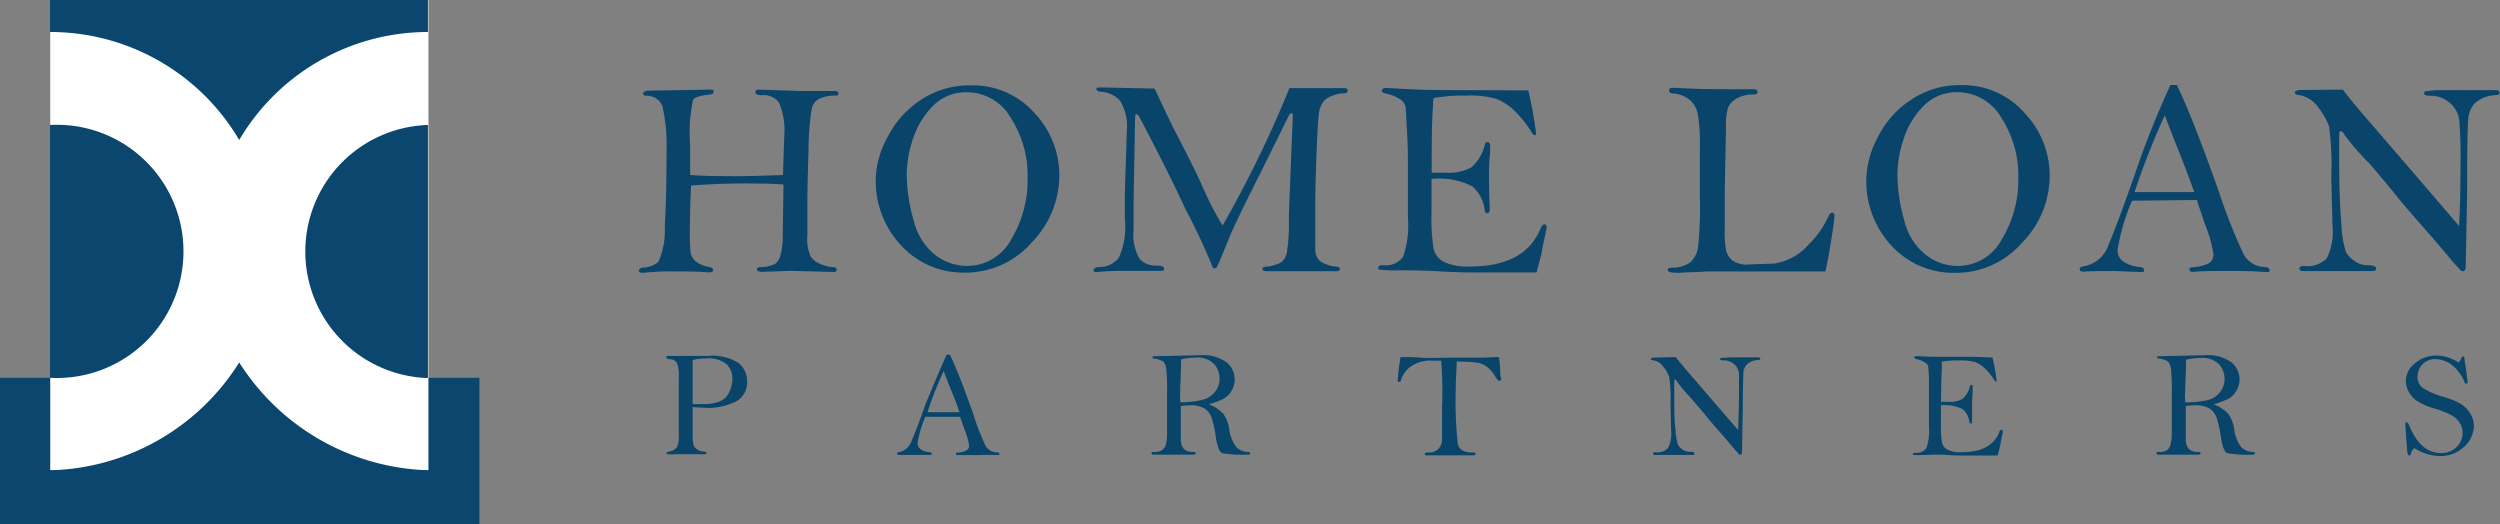 <svg xmlns="http://www.w3.org/2000/svg" viewBox="0 0 200.03 41.93"><rect x="0" y="0" width="200.03" height="41.93" fill="#808080" stroke="none"/><defs><style>.cls-1{fill:#0b466e;}.cls-2{fill:#fff;}.cls-3{fill:#09446a;}</style></defs><g id="レイヤー_2" data-name="レイヤー 2"><g id="レイヤー_1-2" data-name="レイヤー 1"><rect class="cls-1" y="30.23" width="38.36" height="11.71"/><rect class="cls-2" x="4.02" width="30.26" height="37.63"/><path class="cls-3" d="M62.65,14l.1-3.1a5.66,5.66,0,0,0-.41-2.67A1.47,1.47,0,0,0,61,7.62c-.37,0-.56-.08-.56-.24s.11-.21.34-.21L64,7.28l2.75,0c.22,0,.33.06.33.2s-.07.17-.21.17a2.92,2.92,0,0,0-1.32.25,1.21,1.21,0,0,0-.61.83,23.25,23.25,0,0,0-.25,3.37c-.06,1.85-.09,3.2-.09,4l0,2.73a3.52,3.52,0,0,0,.25,1.67,1.64,1.64,0,0,0,.73.6,3.47,3.47,0,0,0,1,.27q.36,0,.36.21t-.3.18l-3.44-.09-2.24.08c-.26,0-.39-.07-.39-.2s.09-.17.28-.18A2.8,2.8,0,0,0,62,21.13a1.22,1.22,0,0,0,.44-.68,6.18,6.18,0,0,0,.19-1.69l.06-4c-.64-.05-1.29-.07-1.95-.07a53.13,53.13,0,0,0-5.45.16q-.09,2.13-.09,3.51a16.78,16.78,0,0,0,.06,1.9,1.24,1.24,0,0,0,.42.66,2.24,2.24,0,0,0,1,.43c.26.05.38.13.38.24s-.08.2-.24.2l-.22,0c-.41-.05-1.24-.07-2.5-.07a18.76,18.76,0,0,0-2.52.1h-.2c-.18,0-.26-.05-.26-.17s.11-.21.34-.24a1.92,1.92,0,0,0,1.23-.48,6.29,6.29,0,0,0,.5-2.83c.1-1.64.14-3.63.14-6A14.27,14.27,0,0,0,53,8.48a1.35,1.35,0,0,0-1.31-.82c-.15,0-.23-.08-.23-.18s.16-.23.48-.23l4.49-.07a2.94,2.94,0,0,1,.57,0q.09,0,.09.18c0,.11-.09.18-.29.2-.73.08-1.18.21-1.34.41a12.32,12.32,0,0,0-.24,3.61c0,.23,0,1,0,2.42.75.06,1.64.09,2.66.09Q59.89,14.12,62.65,14Z"/><path class="cls-3" d="M70.07,14.28A7.36,7.36,0,0,1,71,11a7.73,7.73,0,0,1,2.67-3,7,7,0,0,1,4-1.17,6.59,6.59,0,0,1,5.09,2.2,7.26,7.26,0,0,1,2,5,7.7,7.7,0,0,1-2.23,5.39,7,7,0,0,1-5.35,2.39,6.72,6.72,0,0,1-5-2.09A7.55,7.55,0,0,1,70.07,14.28Zm2.48-.36a13.4,13.4,0,0,0,.56,3.73,5,5,0,0,0,1.74,2.77,4.26,4.26,0,0,0,2.55.86,4,4,0,0,0,3.51-2.13,9.19,9.19,0,0,0,1.31-4.94,8.48,8.48,0,0,0-1.34-4.77,4.06,4.06,0,0,0-3.51-2.06,3.71,3.71,0,0,0-2.73,1.1,6.75,6.75,0,0,0-1.59,2.62A9.23,9.23,0,0,0,72.55,13.92Z"/><path class="cls-3" d="M92.39,7.09c.75,1.63,1.44,3.07,2.09,4.31.78,1.5,1.39,2.74,1.82,3.72a26.32,26.32,0,0,0,1.52,2.93,91.32,91.32,0,0,0,5.35-11h4.43c.16,0,.23.1.23.21s-.08.18-.26.2A2.7,2.7,0,0,0,106,8a2,2,0,0,0-.49,1.25q-.09.88-.18,3.27t-.09,4c0,2,0,3.23,0,3.56a1.19,1.19,0,0,0,.38.81,2.61,2.61,0,0,0,1.3.44c.19,0,.28.09.28.21s-.11.16-.34.16h-5.47c-.25,0-.38-.06-.38-.18s.09-.16.26-.18a3.09,3.09,0,0,0,1.24-.35,1.34,1.34,0,0,0,.46-.8,15.52,15.52,0,0,0,.15-2.85l.21-5.35.11-2.64q0-.3-.09-.3c-.09,0-.16.06-.22.18L101,13.54q-2.11,4.18-2.59,5.35l-.69,1.68a7.9,7.9,0,0,1-.39.84.21.21,0,0,1-.16.07c-.09,0-.16-.09-.22-.29a47.44,47.44,0,0,0-2.06-4.38c-.65-1.39-1.42-3-2.33-4.76s-1.39-2.71-1.46-2.79-.13-.12-.17-.12-.11.1-.11.28l-.12,6.74,0,2.23a3.81,3.81,0,0,0,.48,2.32,1.76,1.76,0,0,0,1.39.54c.38,0,.57.08.57.25s-.09.17-.27.17H90.26c-.68,0-1.56,0-2.64.11-.09-.06-.13-.11-.13-.17s.13-.23.39-.24a2,2,0,0,0,1.63-.73A6,6,0,0,0,90,17.49l0-2,.16-5a4,4,0,0,0-.51-2.38,2.14,2.14,0,0,0-1.5-.76c-.29,0-.43-.12-.43-.23S87.84,7,88,7h.41Z"/><path class="cls-3" d="M122.28,7.23a31.93,31.93,0,0,1,.63,3.49c0,.06-.07.09-.11.09a.24.24,0,0,1-.17-.09,9,9,0,0,0-1.47-1.88,4.54,4.54,0,0,0-1.41-.92,7.58,7.58,0,0,0-2.43-.27,13.52,13.52,0,0,0-2.58.19.77.77,0,0,0-.08.41,2.42,2.42,0,0,1,0,.28c-.07.59-.11,2.2-.11,4.82,0,.11,0,.27,0,.47l1.16,0a3.79,3.79,0,0,0,2-.42,3.44,3.44,0,0,0,1.09-1.81c0-.15.13-.23.22-.23s.21.11.21.32l0,.45a17.89,17.89,0,0,0-.09,1.82q0,1.52.06,2.73c0,.25-.07.38-.21.38s-.17-.09-.2-.27a2.94,2.94,0,0,0-1-1.89,5.89,5.89,0,0,0-3.25-.58c0,.54,0,1.42,0,2.63a15.66,15.66,0,0,0,.17,3,1.65,1.65,0,0,0,.8,1,4.49,4.49,0,0,0,2.15.37c2.89,0,4.75-1,5.59-3,.1-.25.21-.37.32-.37s.18.08.18.24a.79.79,0,0,1-.06.29c0,.14-.15.67-.32,1.58,0,.2-.18.78-.43,1.74h-4.66c-.67,0-1.65,0-2.94-.08s-2.44-.09-3.44-.09a11.64,11.64,0,0,1-1.57-.06.18.18,0,0,1-.06-.13c0-.15.12-.22.36-.22a1.74,1.74,0,0,0,1.63-.66,7.79,7.79,0,0,0,.39-3.19V15.12l0-2.13c0-.43,0-1.25-.07-2.44s-.09-1.88-.13-2.06a1.09,1.09,0,0,0-.35-.5,3.42,3.42,0,0,0-1.25-.51c-.2-.05-.29-.13-.29-.24s.13-.2.39-.2l2.27.12q1.2.06,5.91.06Z"/><path class="cls-3" d="M146.05,21.72l-.62,0c-.28,0-.77,0-1.5,0s-2.21,0-4.48,0h-2.83l-1.14.06c-.65,0-1,.05-1.19.05-.57,0-.85-.07-.85-.22s.11-.18.33-.19a2.45,2.45,0,0,0,1.51-.46,2.13,2.13,0,0,0,.58-1.14,29.6,29.6,0,0,0,.15-4v-4a14,14,0,0,0-.17-2.71,1.91,1.91,0,0,0-.71-1.17,2.26,2.26,0,0,0-1.22-.46q-.36,0-.36-.24t.33-.21h.29c1.18.08,2.56.11,4.14.11l2,0c.2,0,.31.07.31.22s-.11.2-.33.2a2.68,2.68,0,0,0-1.32.31,1.65,1.65,0,0,0-.7.72,4.92,4.92,0,0,0-.17,1.59L138,15.37l0,2.94a8,8,0,0,0,.12,1.78,1.58,1.58,0,0,0,.48.74,2,2,0,0,0,1.34.33l2-.07a4.56,4.56,0,0,0,2.74-1.49,7.61,7.61,0,0,0,1.62-2.29c.08-.19.18-.29.3-.29s.18.09.18.27-.1.95-.31,2.23S146.1,21.53,146.05,21.72Z"/><path class="cls-3" d="M149.33,14.28a7.38,7.38,0,0,1,.92-3.3,7.62,7.62,0,0,1,2.66-3,7,7,0,0,1,4-1.17A6.59,6.59,0,0,1,162,9.05a7.26,7.26,0,0,1,2,5,7.66,7.66,0,0,1-2.23,5.39,7,7,0,0,1-5.35,2.39,6.72,6.72,0,0,1-5-2.09A7.55,7.55,0,0,1,149.33,14.28Zm2.49-.36a13.38,13.38,0,0,0,.55,3.73,5,5,0,0,0,1.75,2.77,4.21,4.21,0,0,0,2.54.86,4,4,0,0,0,3.51-2.13,9.19,9.19,0,0,0,1.32-4.94,8.49,8.49,0,0,0-1.35-4.77,4.05,4.05,0,0,0-3.51-2.06,3.67,3.67,0,0,0-2.72,1.1,6.52,6.52,0,0,0-1.59,2.62A8.94,8.94,0,0,0,151.82,13.92Z"/><path class="cls-3" d="M173.66,6.8h.51q1.25,2.55,3.43,8.72a42.77,42.77,0,0,0,1.93,4.85,2,2,0,0,0,1.69,1c.25,0,.37.11.37.25s-.07.15-.19.15h-.16c-.68-.06-1.55-.09-2.6-.09-1.62,0-2.66,0-3.12.08-.23,0-.34-.07-.34-.2s.08-.16.25-.18a3.27,3.27,0,0,0,1.31-.32.82.82,0,0,0,.36-.74,10.48,10.48,0,0,0-.68-2.39L175.77,16l-5.18.06A16.56,16.56,0,0,0,169.43,20a1.09,1.09,0,0,0,.58,1,2.66,2.66,0,0,0,1.13.36c.27,0,.41.1.41.25s-.05.11-.14.16l-2.14-.08c-1.25,0-2.09,0-2.52.05-.24,0-.35-.07-.35-.2s.1-.2.31-.23a2.55,2.55,0,0,0,2-1.73q.68-1.57,2.11-5.65C171.66,11.43,172.62,9.07,173.66,6.8Zm-.45,2.43a58.69,58.69,0,0,0-2.42,6.14l1.65,0,3.13,0c-.28-.77-.66-1.79-1.16-3.07C173.8,10.78,173.41,9.76,173.21,9.23Z"/><path class="cls-3" d="M187.45,7.17c.45.6,1.22,1.53,2.32,2.79l3.56,4.13,3.43,4c.07-1.35.11-3.09.11-5.24a32,32,0,0,0-.1-3.23A2.15,2.15,0,0,0,196,8.22a2.36,2.36,0,0,0-1.6-.56c-.3,0-.44-.06-.44-.19a.17.17,0,0,1,.09-.16,10.42,10.42,0,0,1,1.5-.1c.93,0,1.72,0,2.36,0h1.74c.23,0,.35.07.35.2s-.1.18-.3.2a2.77,2.77,0,0,0-1.62.59,2,2,0,0,0-.59,1.33q-.09.87-.09,5.85l-.11,5.88c0,.29-.08.44-.22.44a.32.32,0,0,1-.16-.05,14.28,14.28,0,0,1-1-1.12q-.9-1.08-2.22-2.58c-.88-1-1.57-1.81-2.07-2.44-1.11-1.34-1.8-2.17-2.09-2.48a20.21,20.21,0,0,1-1.91-2.2c-.12-.22-.24-.34-.34-.34s-.12.15-.12.44l0,1.72q0,3.29.18,5.25a8.28,8.28,0,0,0,.37,2.29,2.2,2.2,0,0,0,.68.69,1.72,1.72,0,0,0,1,.34c.49,0,.73.09.73.27s-.14.2-.41.2h-5.35c-.26,0-.38-.06-.38-.19s.12-.22.37-.22a2.16,2.16,0,0,0,1.82-.61,4.79,4.79,0,0,0,.46-2.57l-.1-3.91a22.93,22.93,0,0,0-.18-4.08,5.41,5.41,0,0,0-.85-1.5,2.33,2.33,0,0,0-1.51-1c-.25,0-.38-.1-.38-.2s.16-.21.49-.21Z"/><path class="cls-3" d="M55.42,32.57c0,.18,0,.45,0,.81,0,.17,0,.35,0,.53s0,.43,0,.88a3.5,3.5,0,0,0,.08.84.68.68,0,0,0,.28.32.78.78,0,0,0,.45.17c.19,0,.28.05.28.13s0,.08-.09.09a5.63,5.63,0,0,1-.63,0H54.12a4.6,4.6,0,0,1-.74,0,.08.08,0,0,1-.05-.08c0-.06.08-.11.23-.14a1,1,0,0,0,.56-.28,1.6,1.6,0,0,0,.19-.83c0-.42,0-.9,0-1.45l0-1.6,0-1.72a3.13,3.13,0,0,0-.13-1.17.62.62,0,0,0-.49-.32c-.26,0-.39-.1-.39-.17s.06-.1.18-.1H56.6a3.9,3.9,0,0,1,2.53.59,1.9,1.9,0,0,1,.65,1.46,1.72,1.72,0,0,1-.85,1.57,5,5,0,0,1-2.55.53C56.1,32.61,55.78,32.6,55.42,32.57Zm0-.24,1,0a3.13,3.13,0,0,0,1.15-.21,1.37,1.37,0,0,0,.78-.75,2.49,2.49,0,0,0,.25-1.07,1.57,1.57,0,0,0-.46-1.15,2.26,2.26,0,0,0-1.64-.47,4.32,4.32,0,0,0-1.08.13c0,.15,0,.24,0,.27l0,1.38,0,1.46C55.41,32,55.42,32.15,55.42,32.33Z"/><path class="cls-3" d="M75.75,28.37H76c.45.92,1.06,2.48,1.85,4.69a20.33,20.33,0,0,0,1,2.6,1.09,1.09,0,0,0,.9.54c.13,0,.2,0,.2.13s0,.08-.1.08h-.09a13.62,13.62,0,0,0-1.4,0c-.87,0-1.42,0-1.67,0s-.19,0-.19-.11,0-.08.14-.09a1.54,1.54,0,0,0,.7-.18.43.43,0,0,0,.2-.39,5.59,5.59,0,0,0-.37-1.29l-.35-1-2.78,0a8.36,8.36,0,0,0-.62,2.09.58.58,0,0,0,.3.54,1.37,1.37,0,0,0,.61.2c.15,0,.22.06.22.13s0,.06-.07.09l-1.15,0-1.36,0c-.12,0-.19,0-.19-.11s.06-.1.17-.11a1.38,1.38,0,0,0,1-.94q.38-.84,1.14-3C74.67,30.86,75.19,29.59,75.75,28.37Zm-.24,1.31a28.34,28.34,0,0,0-1.3,3.3l.88,0,1.68,0c-.14-.42-.35-1-.62-1.65S75.61,30,75.51,29.68Z"/><path class="cls-3" d="M96.72,32.35a3.07,3.07,0,0,1,1.15.75,2.63,2.63,0,0,1,.48,1.21,3,3,0,0,0,.56,1.45,1.34,1.34,0,0,0,.94.4c.11,0,.16,0,.16.11s-.06.11-.19.11a10.61,10.61,0,0,1-2-.11c-.23-.08-.41-.49-.53-1.23a9.42,9.42,0,0,0-.33-1.58,1.55,1.55,0,0,0-.57-.77,2.2,2.2,0,0,0-1.2-.26,4.74,4.74,0,0,0-.71.06c0,.25,0,.52,0,.79,0,1,0,1.68,0,2a1.06,1.06,0,0,0,.26.66,1,1,0,0,0,.71.22c.14,0,.21,0,.21.1s-.09.12-.26.12h-3c-.17,0-.26,0-.26-.12s.07-.1.2-.1A1,1,0,0,0,93,36a.87.87,0,0,0,.28-.43,3.55,3.55,0,0,0,.1-1V31.44a18.41,18.41,0,0,0-.06-1.88,1.18,1.18,0,0,0-.23-.62,1.7,1.7,0,0,0-.75-.25c-.08,0-.12,0-.12-.1s.08-.09.25-.09L96,28.42a3.29,3.29,0,0,1,2.13.56,1.78,1.78,0,0,1-.24,2.93A7.42,7.42,0,0,1,96.72,32.35Zm-2.27-.16A7.72,7.72,0,0,0,96.17,32a1.81,1.81,0,0,0,1-.6,1.64,1.64,0,0,0,.41-1.11,1.72,1.72,0,0,0-.45-1.18,1.86,1.86,0,0,0-1.44-.5,6,6,0,0,0-1.19.14c0,1.1-.07,2-.07,2.63C94.41,31.63,94.42,31.89,94.45,32.19Z"/><path class="cls-3" d="M115.31,28.86l-.65,0a2.71,2.71,0,0,0-1.88.54,2.13,2.13,0,0,0-.68,1,.15.15,0,0,1-.16.15.14.14,0,0,1-.11-.05,17.65,17.65,0,0,1,.23-1.93h.37c.31,0,.73,0,1.25.05s1.42,0,2.58,0,2,0,2.33,0,.77-.05,1.34-.05a8.54,8.54,0,0,1,.1.9c0,.36,0,.61.07.75s0,.07,0,.1,0,.14-.13.14a.17.17,0,0,1-.13-.05,2.71,2.71,0,0,1-.23-.33,2.84,2.84,0,0,0-.64-.74,1.92,1.92,0,0,0-.75-.32,12.49,12.49,0,0,0-1.67-.09c0,.6-.07,1.29-.07,2.06a32.78,32.78,0,0,0,.16,4.53c.11.46.5.69,1.18.69.16,0,.24,0,.24.1s-.08.12-.23.12h-3.68c-.1,0-.15,0-.15-.11s.1-.12.29-.12a1,1,0,0,0,1.09-1c0-.3,0-1.17,0-2.62C115.44,31.28,115.4,30.06,115.31,28.86Z"/><path class="cls-3" d="M134.08,28.57c.24.32.66.82,1.25,1.5l1.91,2.22,1.84,2.13c0-.72.06-1.66.06-2.81,0-.87,0-1.45,0-1.74a1.16,1.16,0,0,0-.4-.74,1.25,1.25,0,0,0-.86-.3c-.16,0-.24,0-.24-.1a.11.11,0,0,1,0-.09s.31,0,.81-.05l1.27,0h.94c.12,0,.18,0,.18.1s-.05.1-.16.11a1.53,1.53,0,0,0-.87.32,1.1,1.1,0,0,0-.32.71c0,.32-.05,1.36-.05,3.15l-.06,3.16q0,.24-.12.24l-.08,0s-.21-.22-.53-.6-.72-.85-1.2-1.39-.84-1-1.11-1.31c-.6-.72-1-1.16-1.13-1.33a9.5,9.5,0,0,1-1-1.19c-.07-.12-.13-.18-.19-.18s-.06.08-.06.24v.92c0,1.18,0,2.12.1,2.82a4.57,4.57,0,0,0,.2,1.24,1.37,1.37,0,0,0,.36.37,1,1,0,0,0,.55.18c.27,0,.4,0,.4.15s-.07.1-.22.1h-2.88c-.14,0-.2,0-.2-.1s.06-.12.19-.12a1.16,1.16,0,0,0,1-.33,2.52,2.52,0,0,0,.25-1.39l-.05-2.1a12.12,12.12,0,0,0-.1-2.19,2.9,2.9,0,0,0-.46-.81,1.2,1.2,0,0,0-.81-.53c-.13,0-.2-.05-.2-.11s.09-.11.26-.11Z"/><path class="cls-3" d="M159.42,28.6a16.16,16.16,0,0,1,.34,1.88.07.07,0,0,1-.06.05.14.14,0,0,1-.09-.05,4.79,4.79,0,0,0-.79-1,2.43,2.43,0,0,0-.76-.5,4.25,4.25,0,0,0-1.3-.14,7.27,7.27,0,0,0-1.39.1.39.39,0,0,0,0,.22s0,.08,0,.15c0,.32-.06,1.18-.06,2.59,0,.06,0,.14,0,.25l.62,0a2,2,0,0,0,1.09-.23,1.83,1.83,0,0,0,.59-1q0-.12.12-.12c.07,0,.11.05.11.17l0,.24c0,.32-.05.64-.05,1q0,.81,0,1.47c0,.13,0,.2-.11.2s-.09,0-.11-.14a1.57,1.57,0,0,0-.53-1,3.17,3.17,0,0,0-1.74-.31c0,.29,0,.76,0,1.41a8.31,8.31,0,0,0,.09,1.6.85.85,0,0,0,.43.54,2.34,2.34,0,0,0,1.15.2c1.56,0,2.56-.53,3-1.6,0-.13.11-.2.17-.2s.1,0,.1.14a.44.44,0,0,1,0,.15,8.37,8.37,0,0,0-.18.85c0,.11-.09.42-.23.93h-2.5c-.36,0-.89,0-1.58-.05s-1.32,0-1.85,0a5.34,5.34,0,0,1-.84,0,.07.07,0,0,1,0-.06c0-.08.07-.12.2-.12a.92.92,0,0,0,.87-.36,4.14,4.14,0,0,0,.21-1.71V32.84l0-1.14c0-.23,0-.67,0-1.32a10,10,0,0,0-.07-1.1A.53.53,0,0,0,154,29a1.93,1.93,0,0,0-.68-.27c-.1,0-.15-.07-.15-.13s.07-.11.21-.11l1.22.06c.43,0,1.49,0,3.17,0Z"/><path class="cls-3" d="M177.12,32.35a3.22,3.22,0,0,1,1.16.75,2.87,2.87,0,0,1,.48,1.21,3,3,0,0,0,.55,1.45,1.34,1.34,0,0,0,.94.4c.11,0,.16,0,.16.11s-.06.11-.18.11a10.67,10.67,0,0,1-2-.11c-.23-.08-.41-.49-.52-1.23a10.3,10.3,0,0,0-.34-1.58,1.55,1.55,0,0,0-.57-.77,2.18,2.18,0,0,0-1.2-.26,4.85,4.85,0,0,0-.71.06c0,.25,0,.52,0,.79,0,1,0,1.68,0,2a1.06,1.06,0,0,0,.26.66,1,1,0,0,0,.71.22c.14,0,.21,0,.21.1s-.08.12-.26.12h-3c-.17,0-.26,0-.26-.12s.07-.1.21-.1a1.08,1.08,0,0,0,.63-.14.86.86,0,0,0,.27-.43,3.45,3.45,0,0,0,.11-1l0-1.22V31.44a18.41,18.41,0,0,0-.06-1.88,1.1,1.1,0,0,0-.23-.62,1.59,1.59,0,0,0-.74-.25c-.09,0-.13,0-.13-.1s.08-.09.25-.09l3.54-.08a3.29,3.29,0,0,1,2.13.56,1.77,1.77,0,0,1,.39,2.32,1.6,1.6,0,0,1-.63.61A7.42,7.42,0,0,1,177.12,32.35Zm-2.27-.16a7.89,7.89,0,0,0,1.73-.16,1.78,1.78,0,0,0,1-.6,1.64,1.64,0,0,0,.41-1.11,1.72,1.72,0,0,0-.45-1.18,1.86,1.86,0,0,0-1.44-.5,6,6,0,0,0-1.19.14c0,1.1-.07,2-.07,2.63C174.81,31.63,174.83,31.89,174.85,32.19Z"/><path class="cls-3" d="M196.72,29a.91.91,0,0,0,.22-.33c0-.1.07-.15.13-.15a.15.15,0,0,1,.11.06q0,.22.12.87l.14,1.13c0,.07,0,.1-.13.1s-.09,0-.12-.12a3.33,3.33,0,0,0-.94-1.3,2.13,2.13,0,0,0-1.36-.52,1.34,1.34,0,0,0-1.09.44,1.4,1.4,0,0,0-.37.93,1.08,1.08,0,0,0,.4.91,5.53,5.53,0,0,0,1.65.72,6.53,6.53,0,0,1,1.38.56,2.3,2.3,0,0,1,.77.75,1.89,1.89,0,0,1,.31,1,2.31,2.31,0,0,1-.78,1.7,2.73,2.73,0,0,1-1.92.74,3.85,3.85,0,0,1-2.06-.64.77.77,0,0,0-.26.4c0,.13-.09.19-.16.19s-.11-.08-.14-.25-.08-.93-.17-2.32a.12.12,0,0,1,.12-.07c.06,0,.11.05.15.13.61,1.55,1.47,2.32,2.57,2.32a1.69,1.69,0,0,0,1.28-.49,1.62,1.62,0,0,0,.47-1.14,1.49,1.49,0,0,0-.25-.81,1.9,1.9,0,0,0-.66-.6,7.76,7.76,0,0,0-1.29-.51,5.12,5.12,0,0,1-1.55-.69,2.09,2.09,0,0,1-.6-.74,1.79,1.79,0,0,1-.19-.79,1.82,1.82,0,0,1,.72-1.41,2.63,2.63,0,0,1,1.77-.62,3.1,3.1,0,0,1,.82.13A4.31,4.31,0,0,1,196.72,29Z"/><path class="cls-1" d="M34.24,10a10.13,10.13,0,0,0,0,20.25h0V10Z"/><path class="cls-1" d="M19.14,29A18.39,18.39,0,0,1,4,37.63v1.11H34.37V37.63A18.56,18.56,0,0,1,19.14,29Z"/><path class="cls-1" d="M19.14,11.2a17.54,17.54,0,0,1,15.1-8.64h0V0H4V2.56H4A17.54,17.54,0,0,1,19.14,11.2Z"/><path class="cls-1" d="M4,10H4V30.23H4A10.13,10.13,0,1,0,4,10Z"/></g></g></svg>